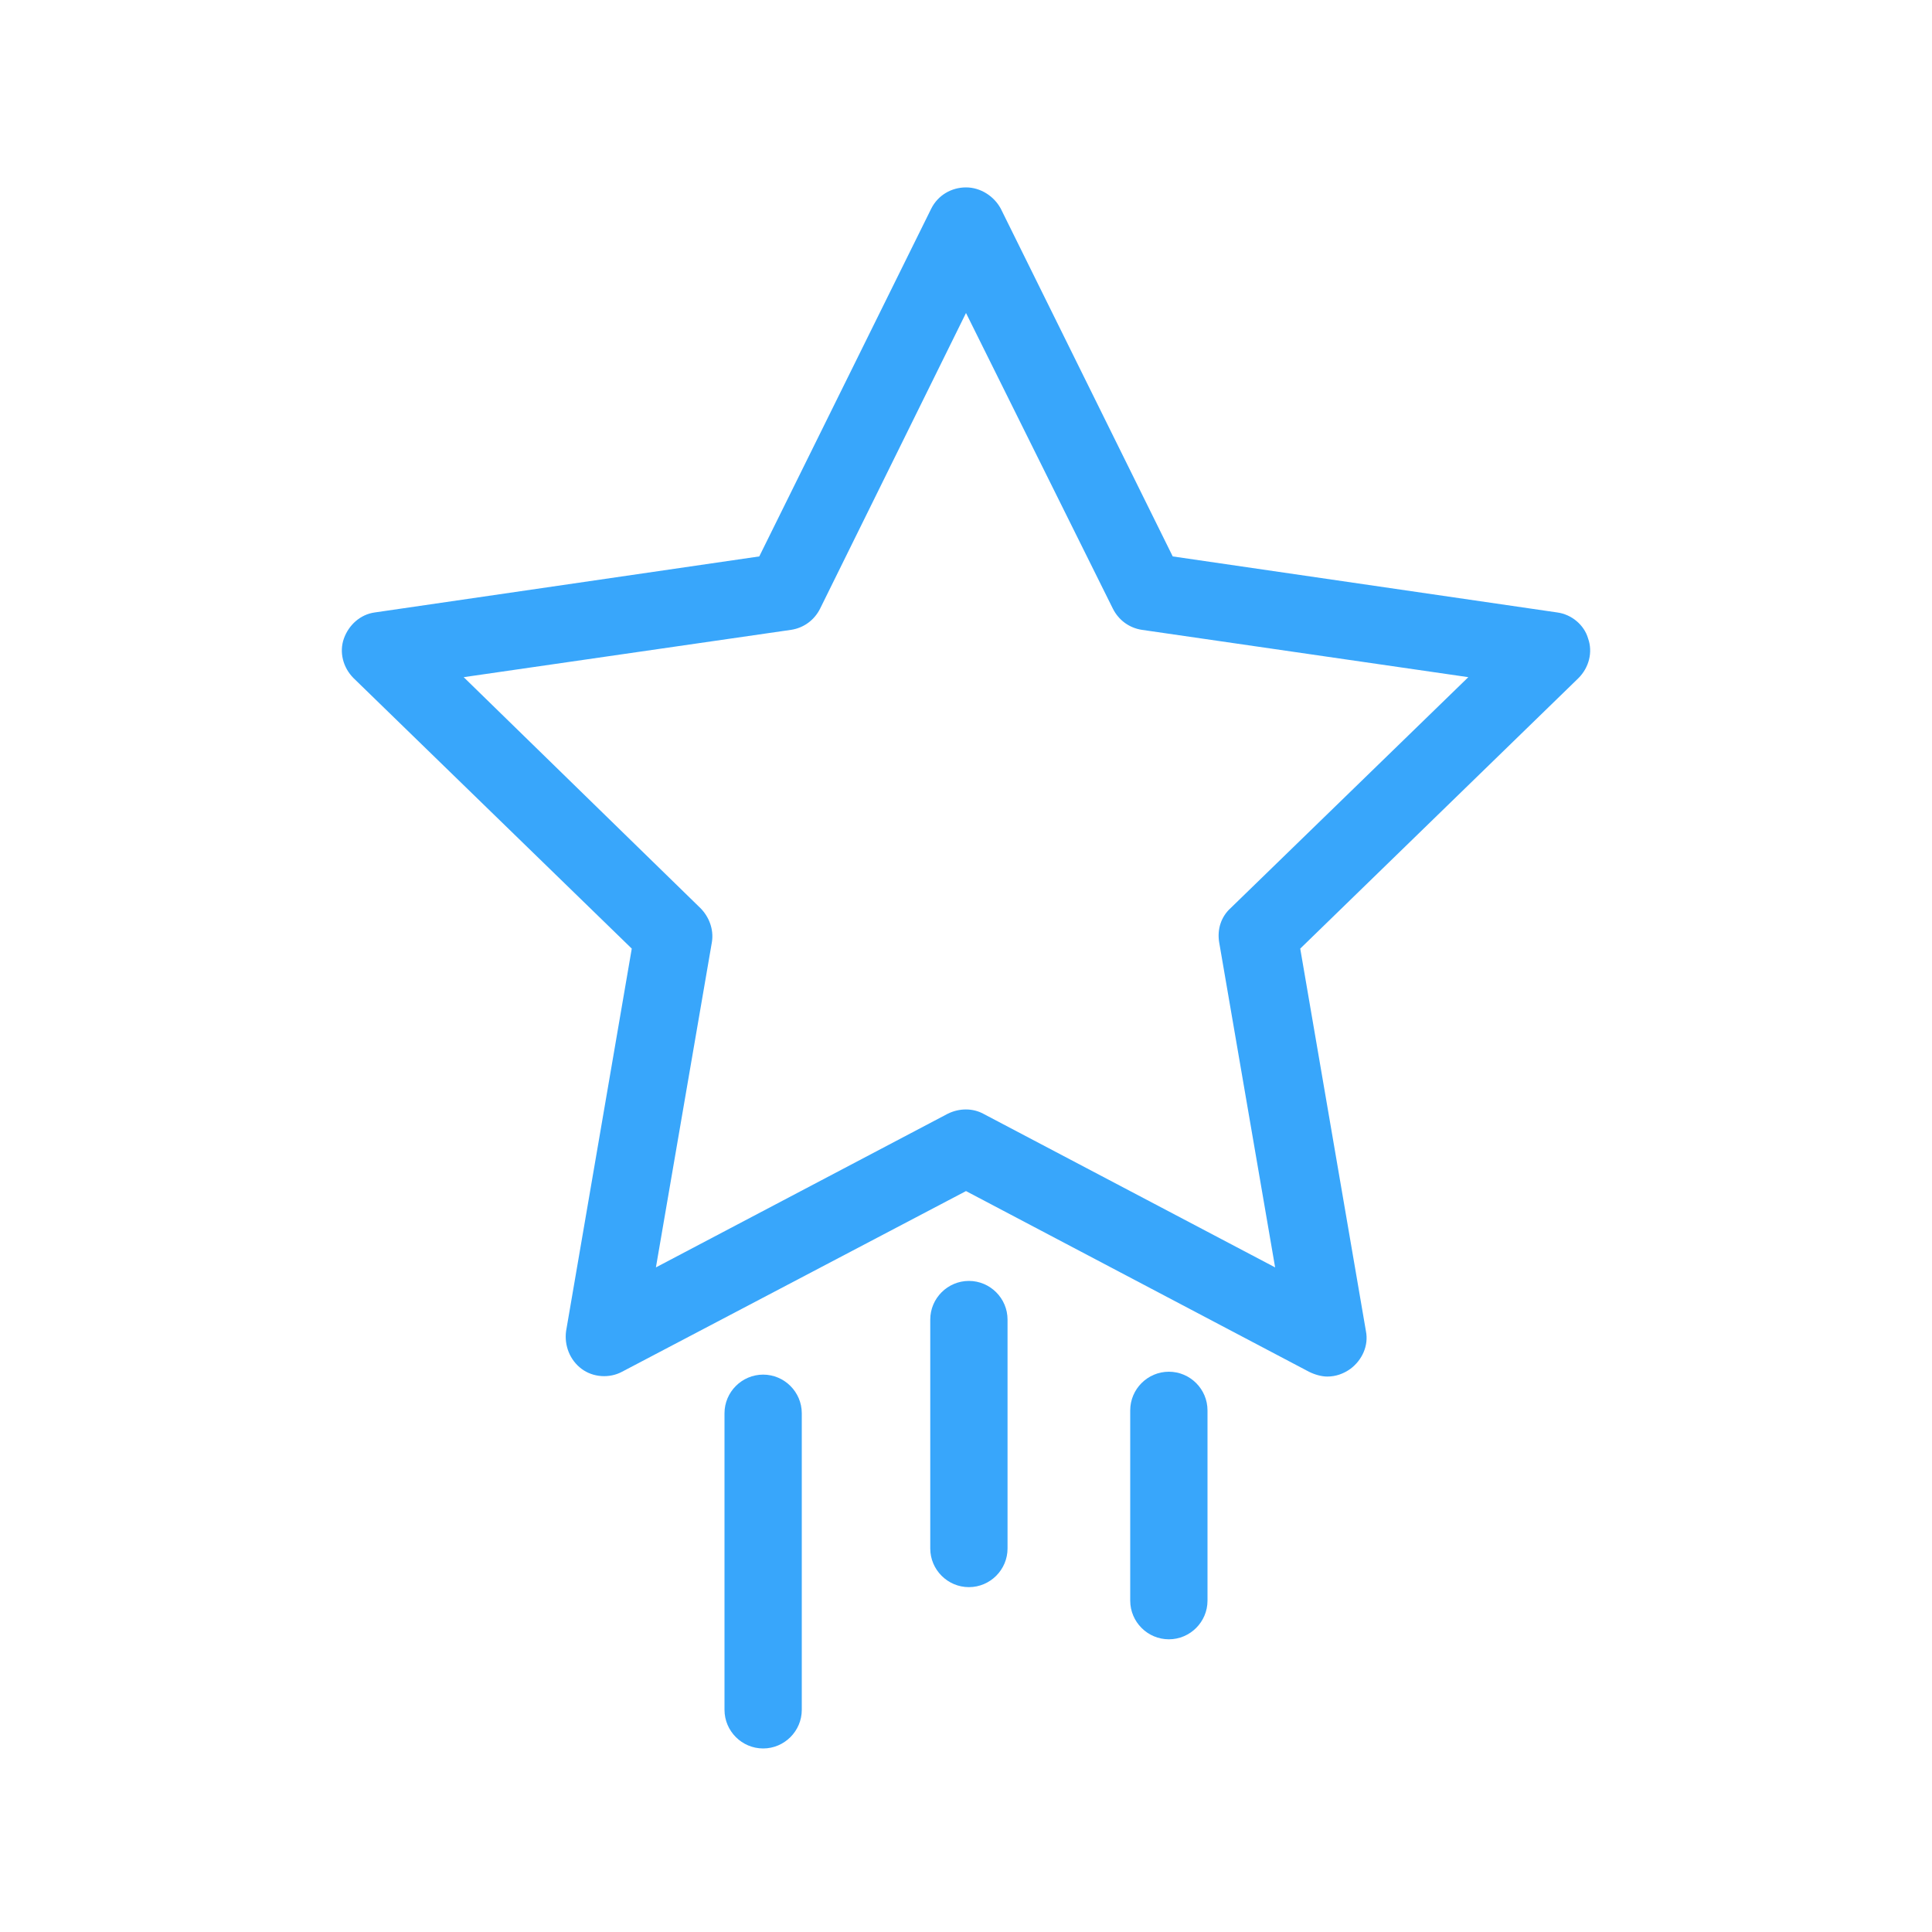<?xml version="1.0" encoding="utf-8"?>
<!-- Generator: Adobe Illustrator 23.0.3, SVG Export Plug-In . SVG Version: 6.00 Build 0)  -->
<svg version="1.1" id="Layer_1" xmlns="http://www.w3.org/2000/svg" xmlns:xlink="http://www.w3.org/1999/xlink" x="0px" y="0px"
	 viewBox="0 0 200 200" style="enable-background:new 0 0 200 200;" xml:space="preserve">
<style type="text/css">
	.st0{fill:none;}
	.st1{fill:#38A6FB;}
</style>
<rect y="0" class="st0" width="200" height="200"/>
<g>
	<path class="st1" d="M137.4,142.5c-0.6,0-1.3-0.2-1.9-0.5L100,123.3L64.4,142c-1.3,0.7-3,0.6-4.2-0.3c-1.2-0.9-1.8-2.4-1.6-3.9
		l6.8-39.6l-28.8-28c-1.1-1.1-1.5-2.7-1-4.1c0.5-1.4,1.7-2.5,3.2-2.7l39.8-5.8l17.8-36c0.7-1.4,2.1-2.2,3.6-2.2s2.9,0.9,3.6,2.2
		l17.8,36l39.8,5.8c1.5,0.2,2.8,1.3,3.2,2.7c0.5,1.4,0.1,3-1,4.1l-28.8,28l6.8,39.6c0.3,1.5-0.4,3-1.6,3.9
		C139.1,142.2,138.3,142.5,137.4,142.5z M48,70.1L72.5,94c0.9,0.9,1.4,2.2,1.2,3.5l-5.8,33.7l30.2-15.9c1.2-0.6,2.6-0.6,3.7,0
		l30.2,15.9l-5.8-33.7c-0.2-1.3,0.2-2.6,1.2-3.5L152,70.1l-33.8-4.9c-1.3-0.2-2.4-1-3-2.2L100,32.4L84.9,63c-0.6,1.2-1.7,2-3,2.2
		L48,70.1z"/>
</g>
<g>
	<path class="st1" d="M79,181c-2.2,0-4-1.8-4-4v-30.7c0-2.2,1.8-4,4-4s4,1.8,4,4V177C83,179.2,81.2,181,79,181z"/>
</g>
<g>
	<path class="st1" d="M100.3,164.3c-2.2,0-4-1.8-4-4v-23.7c0-2.2,1.8-4,4-4s4,1.8,4,4v23.7C104.3,162.5,102.5,164.3,100.3,164.3z"/>
</g>
<g>
	<path class="st1" d="M121,169.7c-2.2,0-4-1.8-4-4V146c0-2.2,1.8-4,4-4s4,1.8,4,4v19.7C125,167.9,123.2,169.7,121,169.7z"/>
</g>
</svg>
